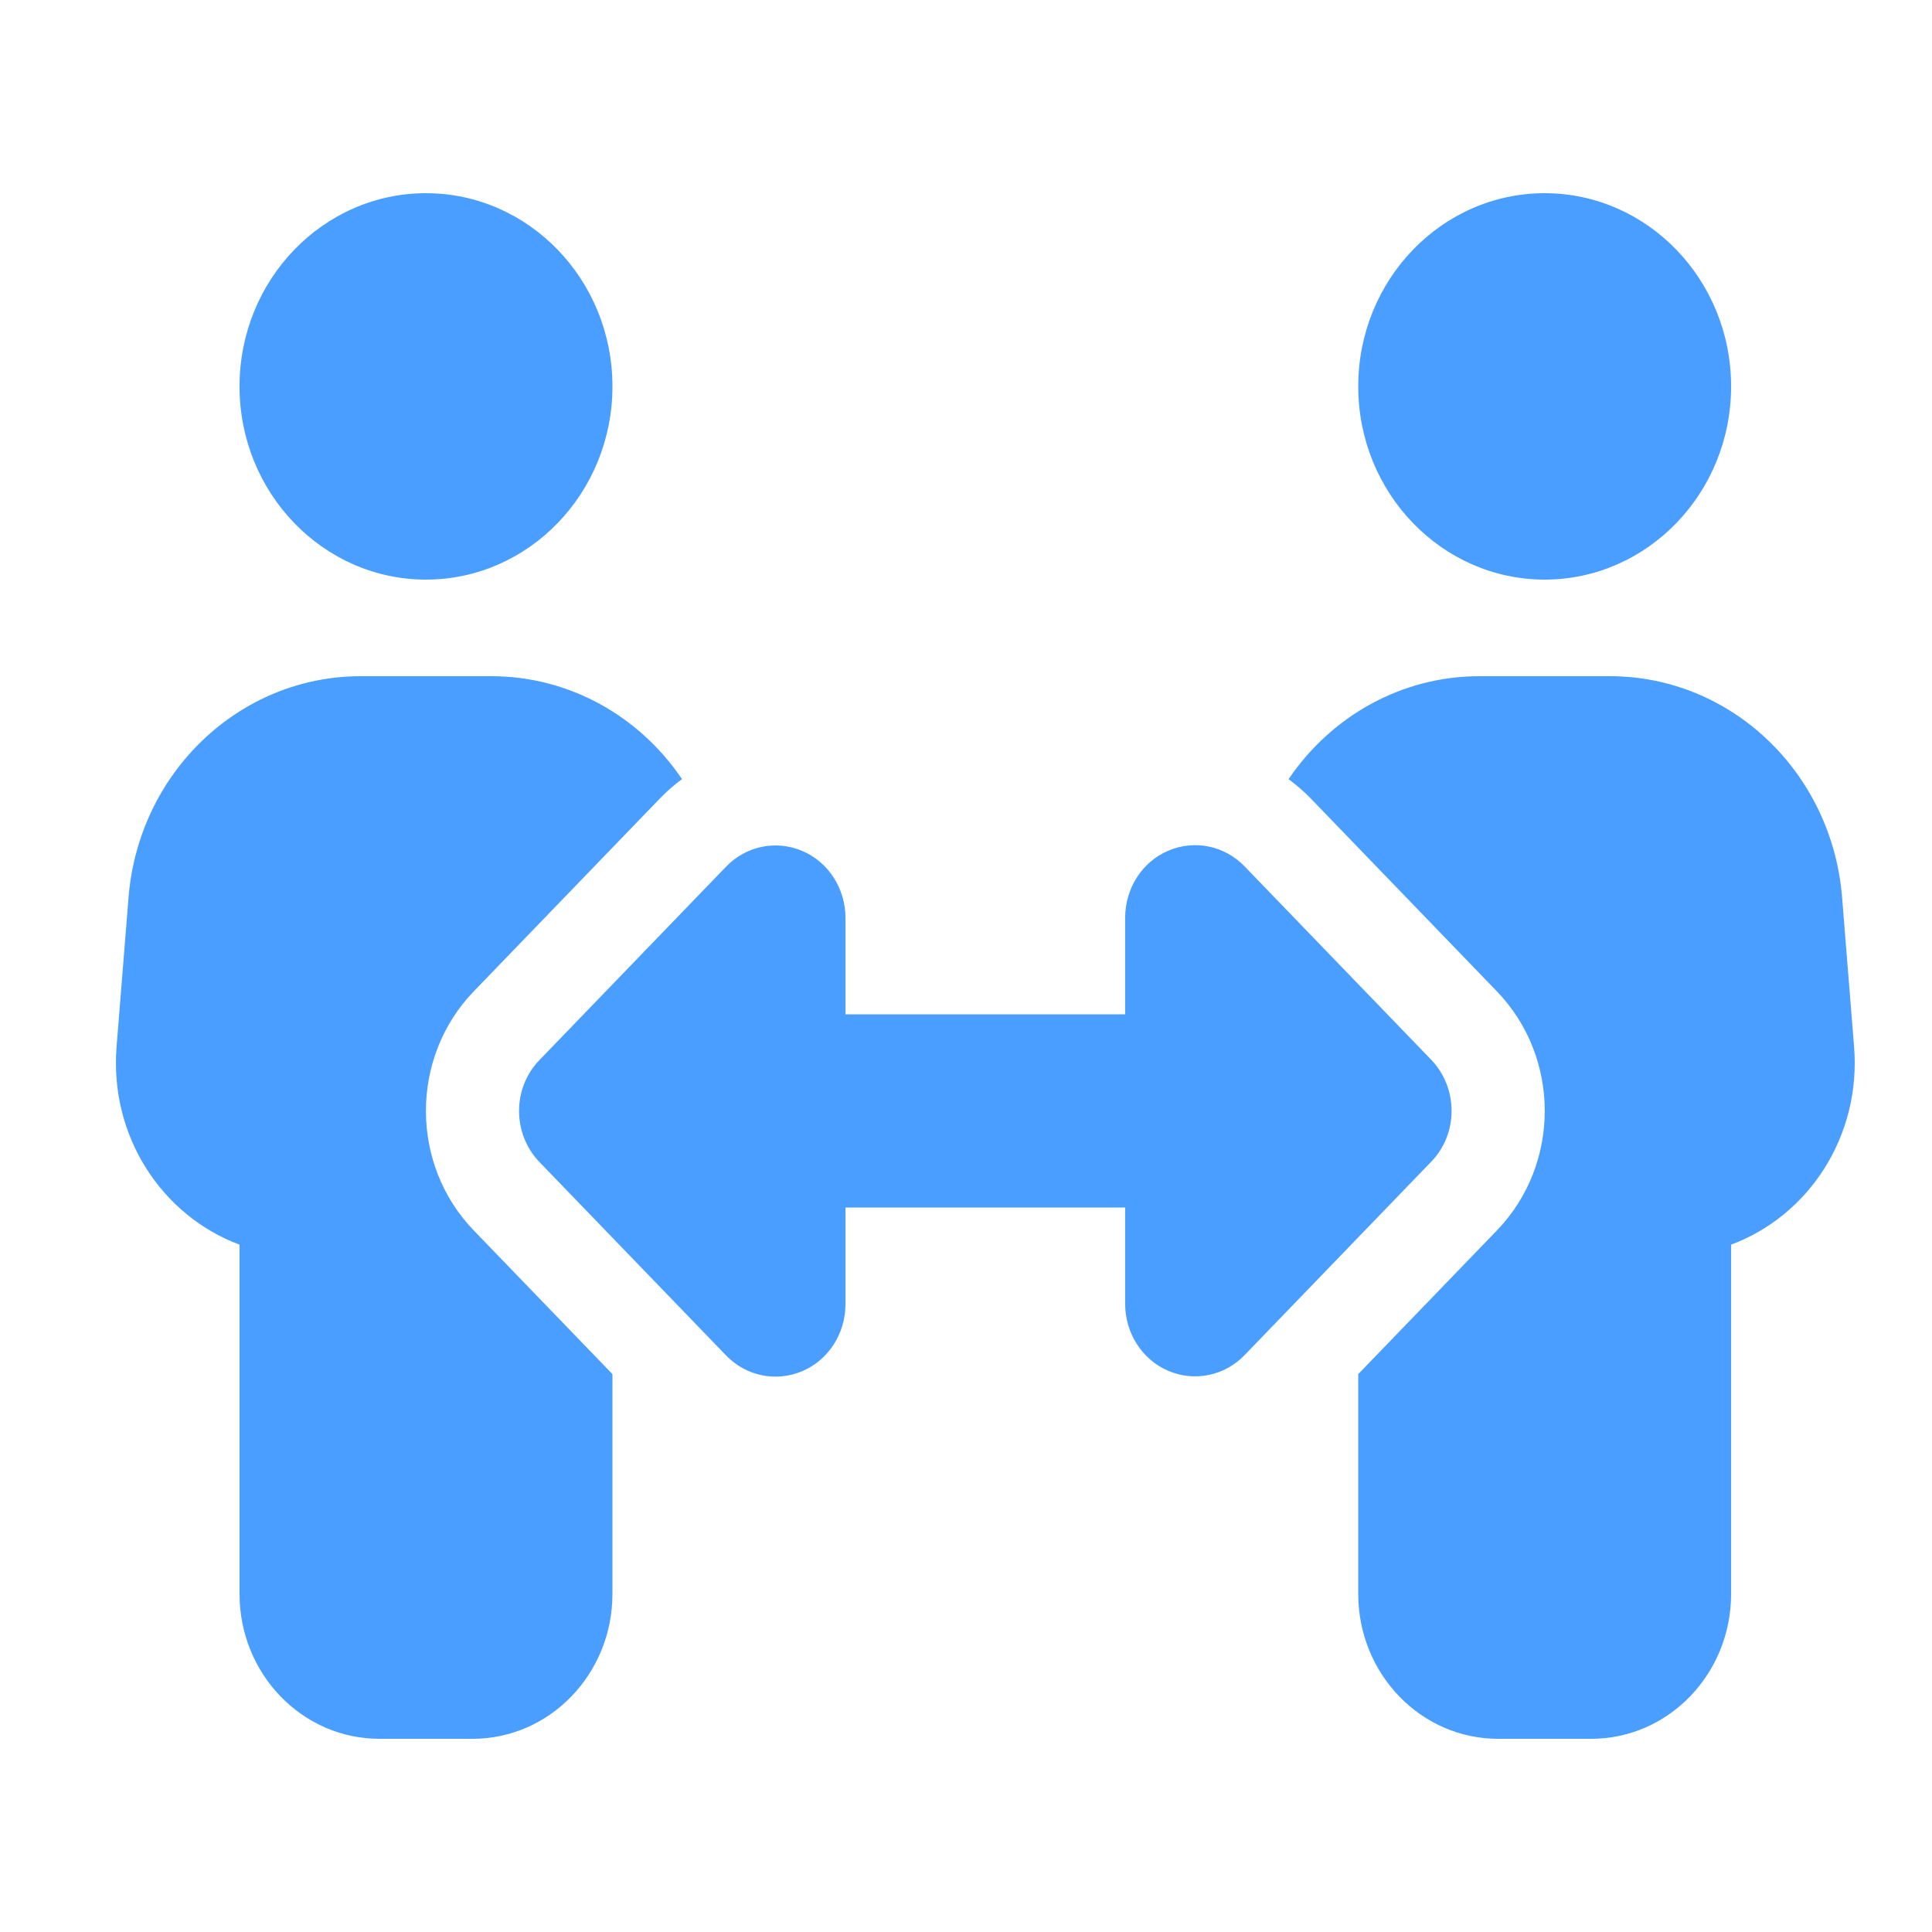<svg width="50" height="50" viewBox="0 0 50 50" fill="none" xmlns="http://www.w3.org/2000/svg">
<path d="M15.85 10C15.85 12.758 13.686 15 11.024 15C8.363 15 6.199 12.758 6.199 10C6.199 7.242 8.363 5 11.024 5C13.686 5 15.85 7.242 15.85 10ZM3.326 23.234C3.583 19.992 6.199 17.5 9.335 17.5H12.713C14.749 17.5 16.558 18.547 17.651 20.164C17.448 20.312 17.259 20.477 17.086 20.656L12.261 25.656C10.61 27.367 10.61 30.133 12.261 31.844L15.85 35.562V41.25C15.85 43.32 14.229 45 12.23 45H9.818C7.82 45 6.199 43.32 6.199 41.25V32.211C4.201 31.469 2.829 29.414 3.017 27.086L3.326 23.234ZM44.801 10C44.801 12.758 42.637 15 39.976 15C37.314 15 35.151 12.758 35.151 10C35.151 7.242 37.314 5 39.976 5C42.637 5 44.801 7.242 44.801 10ZM33.914 20.656C33.741 20.477 33.545 20.312 33.349 20.164C34.442 18.547 36.259 17.5 38.287 17.5H41.665C44.801 17.5 47.417 19.992 47.674 23.234L47.983 27.086C48.171 29.414 46.799 31.469 44.801 32.211V41.25C44.801 43.32 43.18 45 41.182 45H38.77C36.772 45 35.151 43.32 35.151 41.25V35.562L38.739 31.844C40.391 30.133 40.391 27.367 38.739 25.656L33.914 20.656ZM21.881 23.75V26.25H29.119V23.75C29.119 22.992 29.556 22.305 30.235 22.016C30.913 21.727 31.69 21.883 32.21 22.422L37.035 27.422C37.744 28.156 37.744 29.344 37.035 30.07L32.21 35.07C31.69 35.609 30.913 35.766 30.235 35.477C29.556 35.188 29.119 34.5 29.119 33.742V31.25H21.881V33.75C21.881 34.508 21.444 35.195 20.765 35.484C20.087 35.773 19.31 35.617 18.79 35.078L13.965 30.078C13.256 29.344 13.256 28.156 13.965 27.43L18.79 22.43C19.31 21.891 20.087 21.734 20.765 22.023C21.444 22.312 21.881 23 21.881 23.758V23.75Z" fill="#4A9EFF"/>
</svg>
